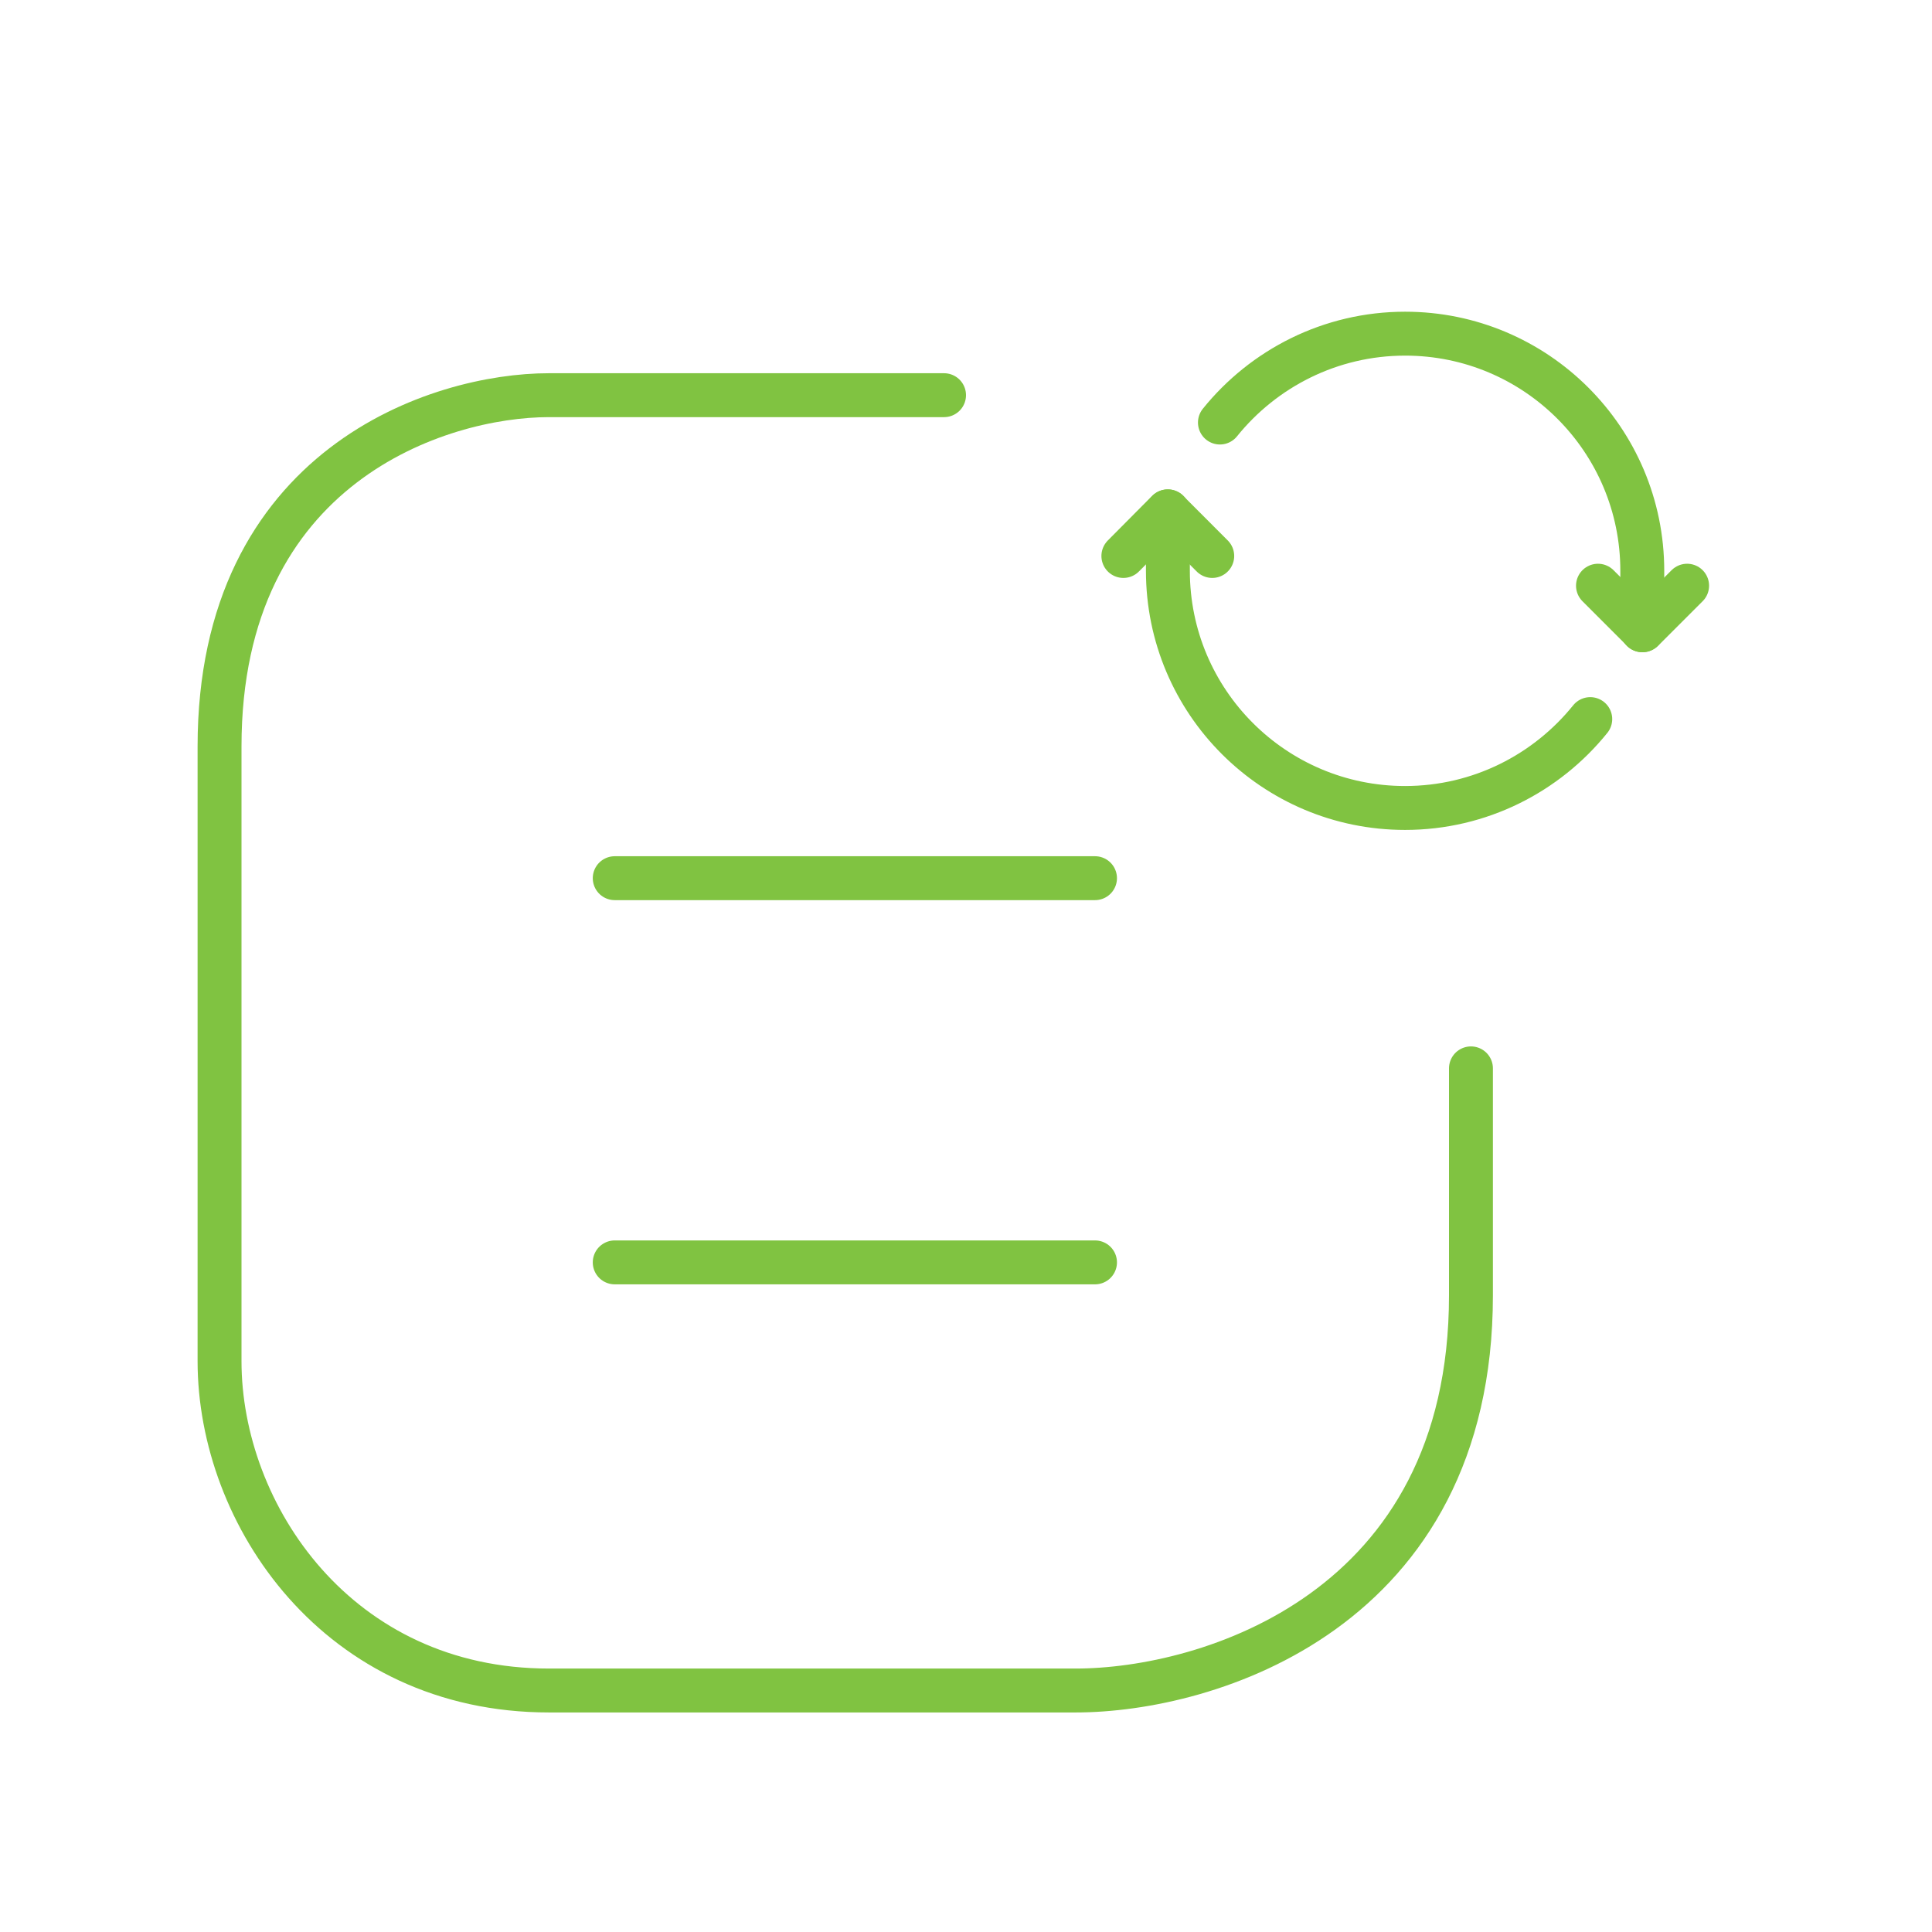 <svg width="44" height="44" viewBox="0 0 44 44" fill="none" xmlns="http://www.w3.org/2000/svg">
<mask id="mask0_16507_41784" style="mask-type:alpha" maskUnits="userSpaceOnUse" x="0" y="0" width="44" height="44">
<rect width="44" height="44" fill="#D9D9D9"/>
</mask>
<g mask="url(#mask0_16507_41784)">
<path d="M24.938 20H14" stroke="#80C341" stroke-linecap="round" stroke-linejoin="round"/>
<path d="M24.938 28.75H14" stroke="#80C341" stroke-linecap="round" stroke-linejoin="round"/>
<path d="M21.5 9H12.5C10 9 5 10.6 5 17C5 23.4 5 29 5 31C5 34.5 7.7 38.5 12.5 38.5C17.3 38.5 22.5 38.5 24.5 38.5C27.5 38.5 33.5 36.7 33.5 29.5C33.5 22.3 33.5 24.833 33.5 24.5" stroke="#80C341" stroke-linecap="round"/>
<path d="M27.608 12.662L26.593 11.646L25.584 12.662" stroke="#80C341" stroke-linecap="round" stroke-linejoin="round"/>
<path d="M36.393 13.339L37.408 14.354L38.423 13.339" stroke="#80C341" stroke-linecap="round" stroke-linejoin="round"/>
<path d="M37.402 14.354V13C37.402 10.014 34.981 7.599 32.001 7.599C30.297 7.599 28.775 8.392 27.783 9.623" stroke="#80C341" stroke-linecap="round" stroke-linejoin="round"/>
<path d="M26.598 11.646V13C26.598 15.986 29.018 18.401 31.999 18.401C33.703 18.401 35.225 17.608 36.217 16.377" stroke="#80C341" stroke-linecap="round" stroke-linejoin="round"/>
</g>
</svg>
